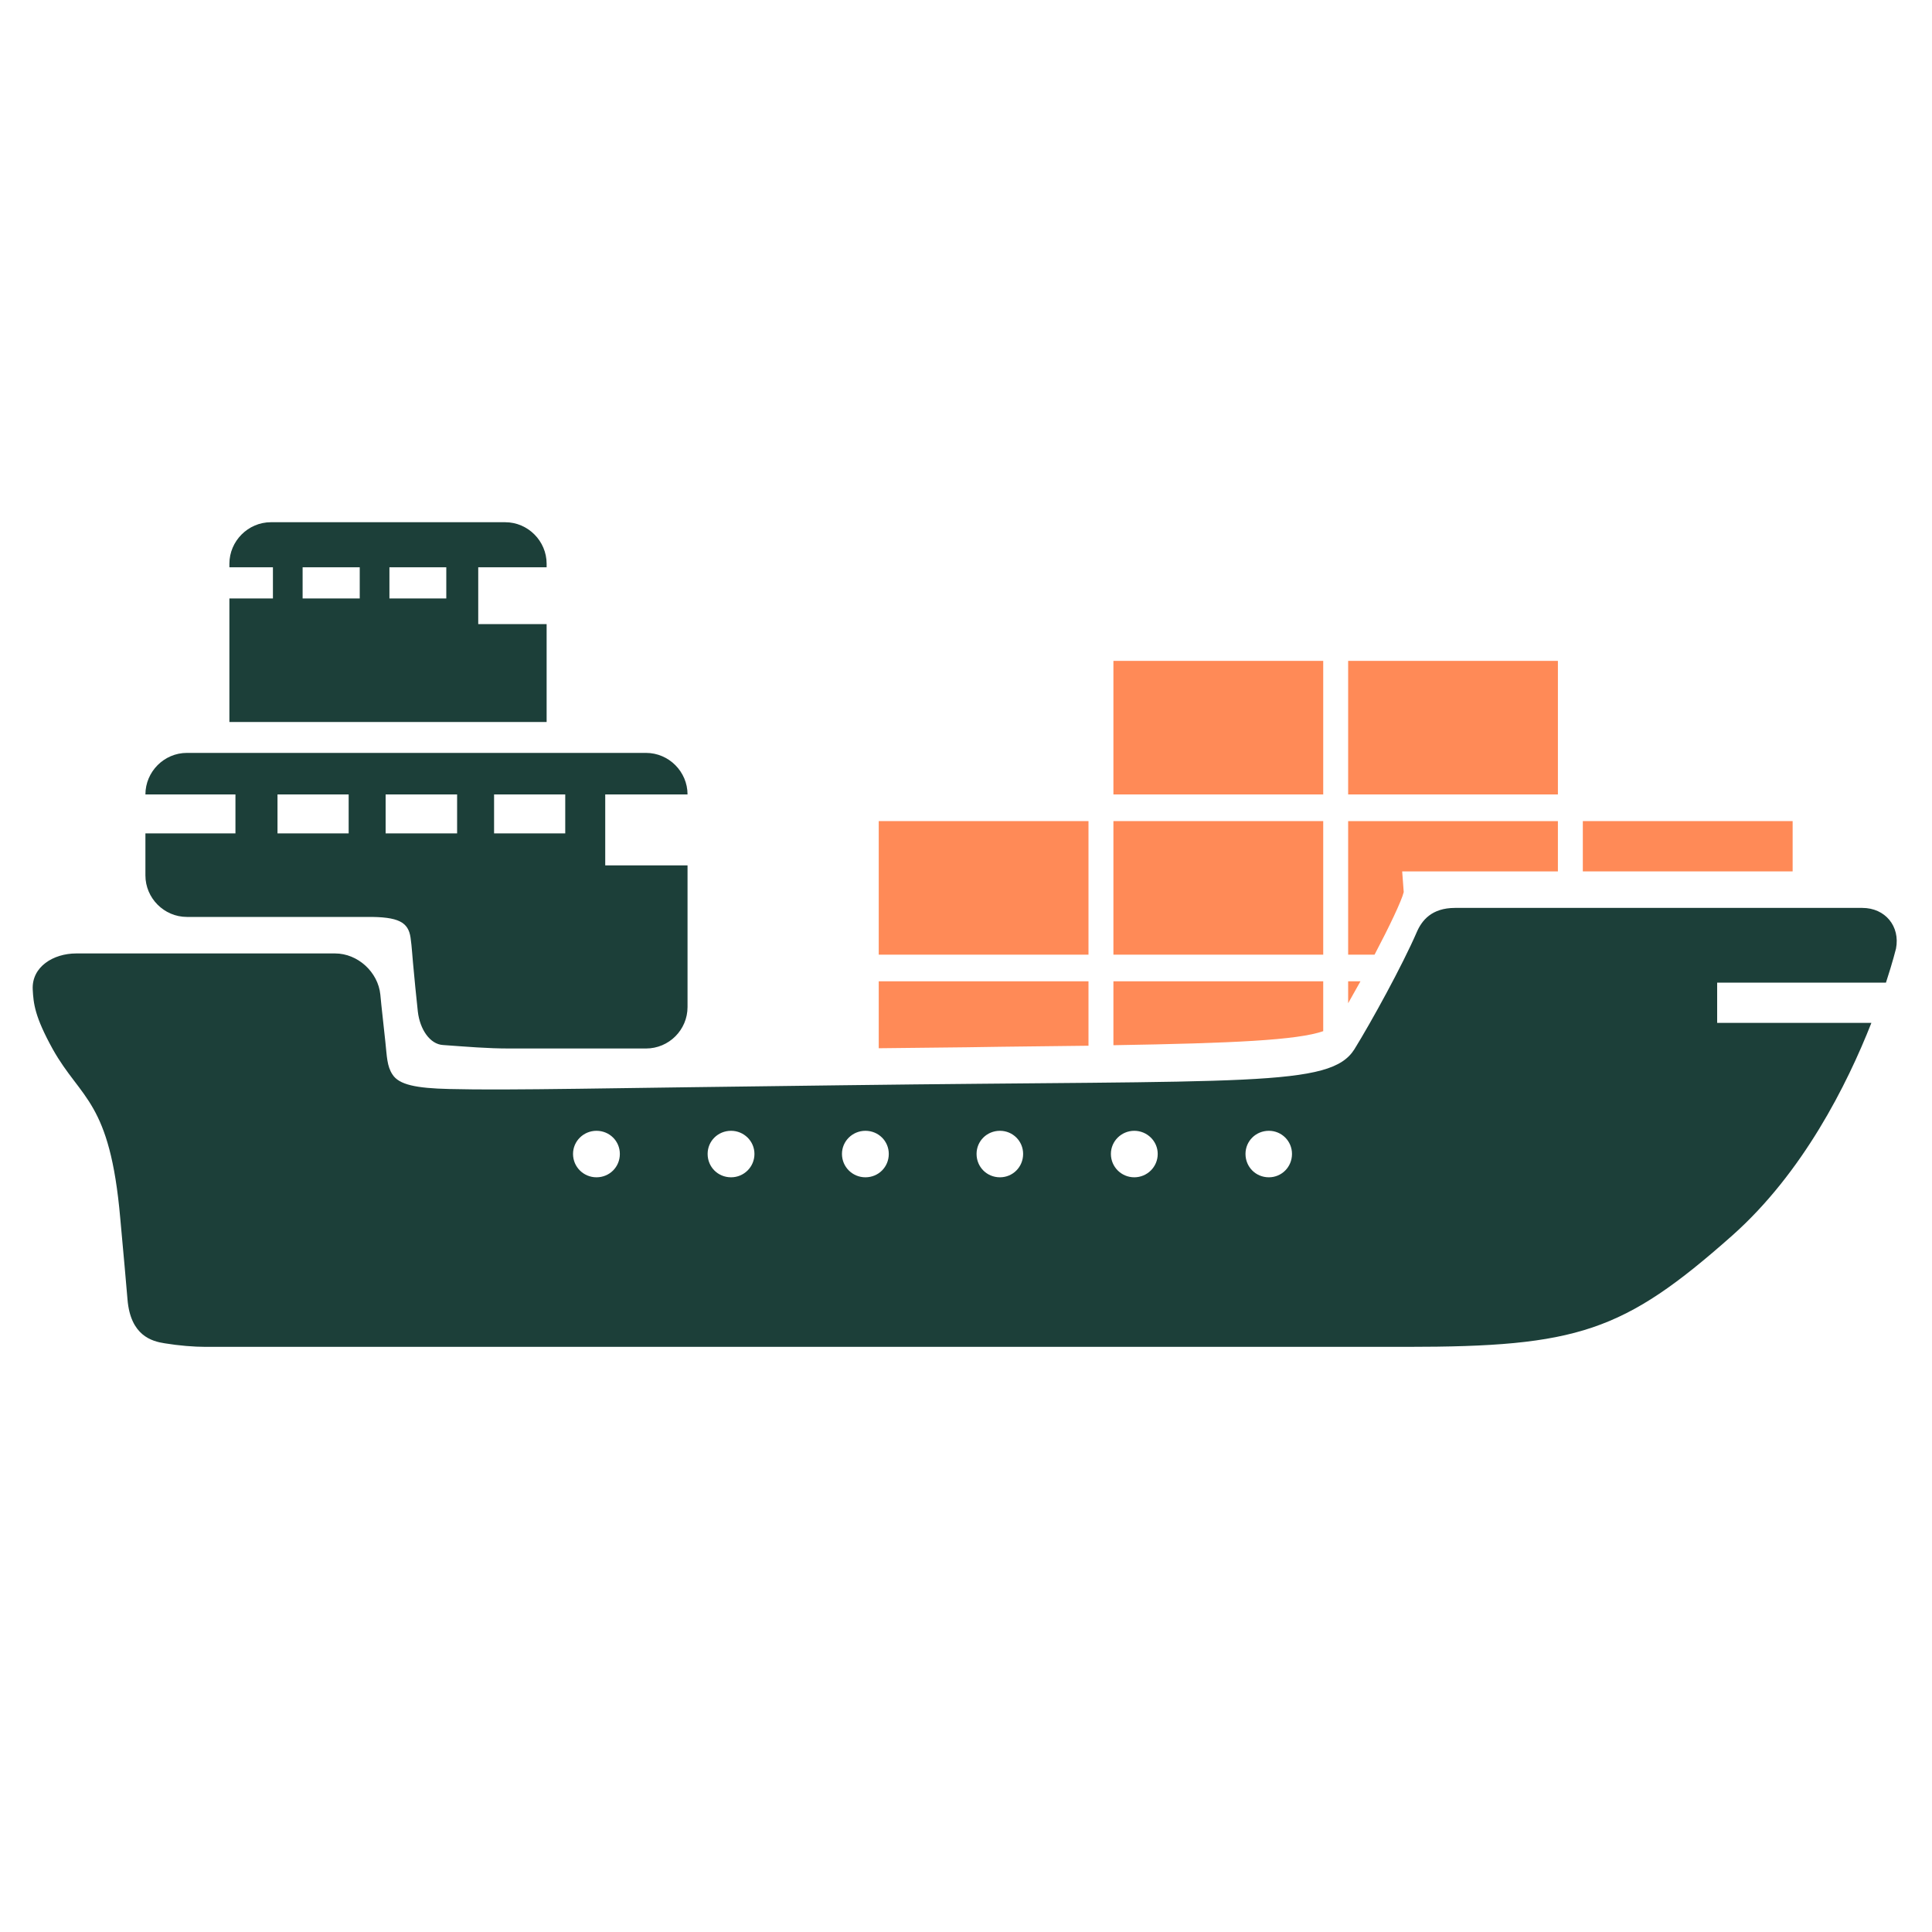 <svg xmlns="http://www.w3.org/2000/svg" xmlns:xlink="http://www.w3.org/1999/xlink" width="40" zoomAndPan="magnify" viewBox="0 0 30 30" height="40" preserveAspectRatio="xMidYMid meet" version="1.0"><defs><clipPath id="1a827bff8b"><path d="M 0.484 14 L 29.516 14 L 29.516 21 L 0.484 21 Z M 0.484 14 " clip-rule="nonzero"/></clipPath><clipPath id="a3057291aa"><path d="M 3 8.109 L 9 8.109 L 9 12 L 3 12 Z M 3 8.109 " clip-rule="nonzero"/></clipPath></defs><g clip-path="url(#1a827bff8b)"><path fill="#1c3f39" d="M 19.703 18.281 C 19.5 18.281 19.34 18.121 19.34 17.918 C 19.34 17.719 19.5 17.559 19.703 17.559 C 19.902 17.559 20.062 17.719 20.062 17.918 C 20.062 18.121 19.902 18.281 19.703 18.281 Z M 17.613 18.281 C 17.414 18.281 17.25 18.121 17.25 17.918 C 17.25 17.719 17.414 17.559 17.613 17.559 C 17.812 17.559 17.977 17.719 17.977 17.918 C 17.977 18.121 17.812 18.281 17.613 18.281 Z M 15.527 18.281 C 15.324 18.281 15.164 18.121 15.164 17.918 C 15.164 17.719 15.324 17.559 15.527 17.559 C 15.727 17.559 15.887 17.719 15.887 17.918 C 15.887 18.121 15.727 18.281 15.527 18.281 Z M 13.438 18.281 C 13.238 18.281 13.074 18.121 13.074 17.918 C 13.074 17.719 13.238 17.559 13.438 17.559 C 13.641 17.559 13.801 17.719 13.801 17.918 C 13.801 18.121 13.641 18.281 13.438 18.281 Z M 11.352 18.281 C 11.148 18.281 10.988 18.121 10.988 17.918 C 10.988 17.719 11.148 17.559 11.352 17.559 C 11.551 17.559 11.715 17.719 11.715 17.918 C 11.715 18.121 11.551 18.281 11.352 18.281 Z M 9.262 18.281 C 9.062 18.281 8.898 18.121 8.898 17.918 C 8.898 17.719 9.062 17.559 9.262 17.559 C 9.465 17.559 9.625 17.719 9.625 17.918 C 9.625 18.121 9.465 18.281 9.262 18.281 Z M 26.664 15.883 L 26.664 15.258 L 29.285 15.258 C 29.391 14.934 29.441 14.73 29.441 14.73 C 29.508 14.383 29.273 14.098 28.918 14.098 C 28.918 14.098 24.176 14.098 22.594 14.098 C 22.23 14.098 22.078 14.293 22 14.473 C 21.777 14.988 21.297 15.863 21.031 16.293 C 20.656 16.887 19.418 16.77 13.062 16.852 C 9.375 16.895 7.938 16.934 6.977 16.91 C 6.461 16.898 6.195 16.844 6.094 16.684 C 6.008 16.555 6.008 16.402 5.984 16.18 C 5.922 15.629 5.906 15.445 5.906 15.445 C 5.871 15.094 5.555 14.805 5.203 14.805 L 1.184 14.805 C 0.828 14.805 0.492 15.012 0.508 15.363 C 0.52 15.586 0.539 15.785 0.82 16.293 C 1.258 17.074 1.707 17.09 1.867 18.914 C 1.922 19.508 1.957 19.91 1.98 20.18 C 2.027 20.738 2.355 20.828 2.559 20.859 C 2.777 20.895 3.012 20.914 3.195 20.914 C 3.195 20.914 19.18 20.914 21.836 20.914 C 24.492 20.914 25.207 20.684 26.895 19.188 C 27.996 18.211 28.68 16.844 29.059 15.883 L 26.664 15.883 " fill-opacity="1" fill-rule="nonzero"/></g><path fill="#ff8a57" d="M 21.797 13.852 L 21.773 13.531 L 24.191 13.531 L 24.191 12.75 L 20.934 12.75 L 20.934 14.824 L 21.344 14.824 C 21.574 14.387 21.766 13.984 21.797 13.852 " fill-opacity="1" fill-rule="nonzero"/><path fill="#ff8a57" d="M 20.547 10.262 L 17.289 10.262 L 17.289 12.336 L 20.547 12.336 L 20.547 10.262 " fill-opacity="1" fill-rule="nonzero"/><path fill="#ff8a57" d="M 21.125 15.238 L 20.934 15.238 L 20.934 15.578 C 20.996 15.469 21.059 15.355 21.125 15.238 " fill-opacity="1" fill-rule="nonzero"/><path fill="#ff8a57" d="M 27.836 13.531 L 27.836 12.75 L 24.578 12.75 L 24.578 13.531 L 27.836 13.531 " fill-opacity="1" fill-rule="nonzero"/><path fill="#ff8a57" d="M 24.191 10.262 L 20.934 10.262 L 20.934 12.336 L 24.191 12.336 L 24.191 10.262 " fill-opacity="1" fill-rule="nonzero"/><path fill="#ff8a57" d="M 16.902 12.75 L 13.645 12.75 L 13.645 14.824 L 16.902 14.824 L 16.902 12.75 " fill-opacity="1" fill-rule="nonzero"/><path fill="#ff8a57" d="M 15.012 16.262 C 15.719 16.25 16.344 16.246 16.902 16.238 L 16.902 15.238 L 13.645 15.238 L 13.645 16.277 L 15.012 16.262 " fill-opacity="1" fill-rule="nonzero"/><path fill="#ff8a57" d="M 20.547 16.012 L 20.547 15.238 L 17.289 15.238 L 17.289 16.23 C 19.152 16.199 20.145 16.152 20.547 16.012 " fill-opacity="1" fill-rule="nonzero"/><path fill="#ff8a57" d="M 20.547 12.75 L 17.289 12.75 L 17.289 14.824 L 20.547 14.824 L 20.547 12.75 " fill-opacity="1" fill-rule="nonzero"/><g clip-path="url(#a3057291aa)"><path fill="#1c3f39" d="M 6.93 9.293 L 6.047 9.293 L 6.047 8.809 L 6.93 8.809 Z M 5.586 9.293 L 4.699 9.293 L 4.699 8.809 L 5.586 8.809 Z M 7.426 9.691 L 7.426 8.809 L 8.488 8.809 L 8.488 8.754 C 8.488 8.402 8.199 8.109 7.844 8.109 L 4.207 8.109 C 3.852 8.109 3.562 8.402 3.562 8.754 L 3.562 8.809 L 4.238 8.809 L 4.238 9.293 L 3.562 9.293 L 3.562 11.211 L 8.488 11.211 L 8.488 9.691 L 7.426 9.691 " fill-opacity="1" fill-rule="nonzero"/></g><path fill="#1c3f39" d="M 8.777 12.941 L 7.672 12.941 L 7.672 12.336 L 8.777 12.336 Z M 7.098 12.941 L 5.988 12.941 L 5.988 12.336 L 7.098 12.336 Z M 5.414 12.941 L 4.309 12.941 L 4.309 12.336 L 5.414 12.336 Z M 9.398 13.438 L 9.398 12.336 L 10.676 12.336 C 10.676 11.984 10.387 11.691 10.031 11.691 L 2.902 11.691 C 2.547 11.691 2.258 11.984 2.258 12.336 L 3.656 12.336 L 3.656 12.941 L 2.258 12.941 L 2.258 13.594 C 2.258 13.945 2.547 14.238 2.902 14.238 L 5.699 14.238 C 6.191 14.234 6.34 14.32 6.375 14.559 C 6.398 14.719 6.398 14.816 6.434 15.172 C 6.434 15.172 6.457 15.426 6.488 15.707 C 6.52 15.984 6.676 16.215 6.879 16.227 C 7.262 16.254 7.562 16.281 7.914 16.281 L 10.031 16.281 C 10.387 16.281 10.676 15.992 10.676 15.637 L 10.676 13.438 L 9.398 13.438 " fill-opacity="1" fill-rule="nonzero"/></svg>
